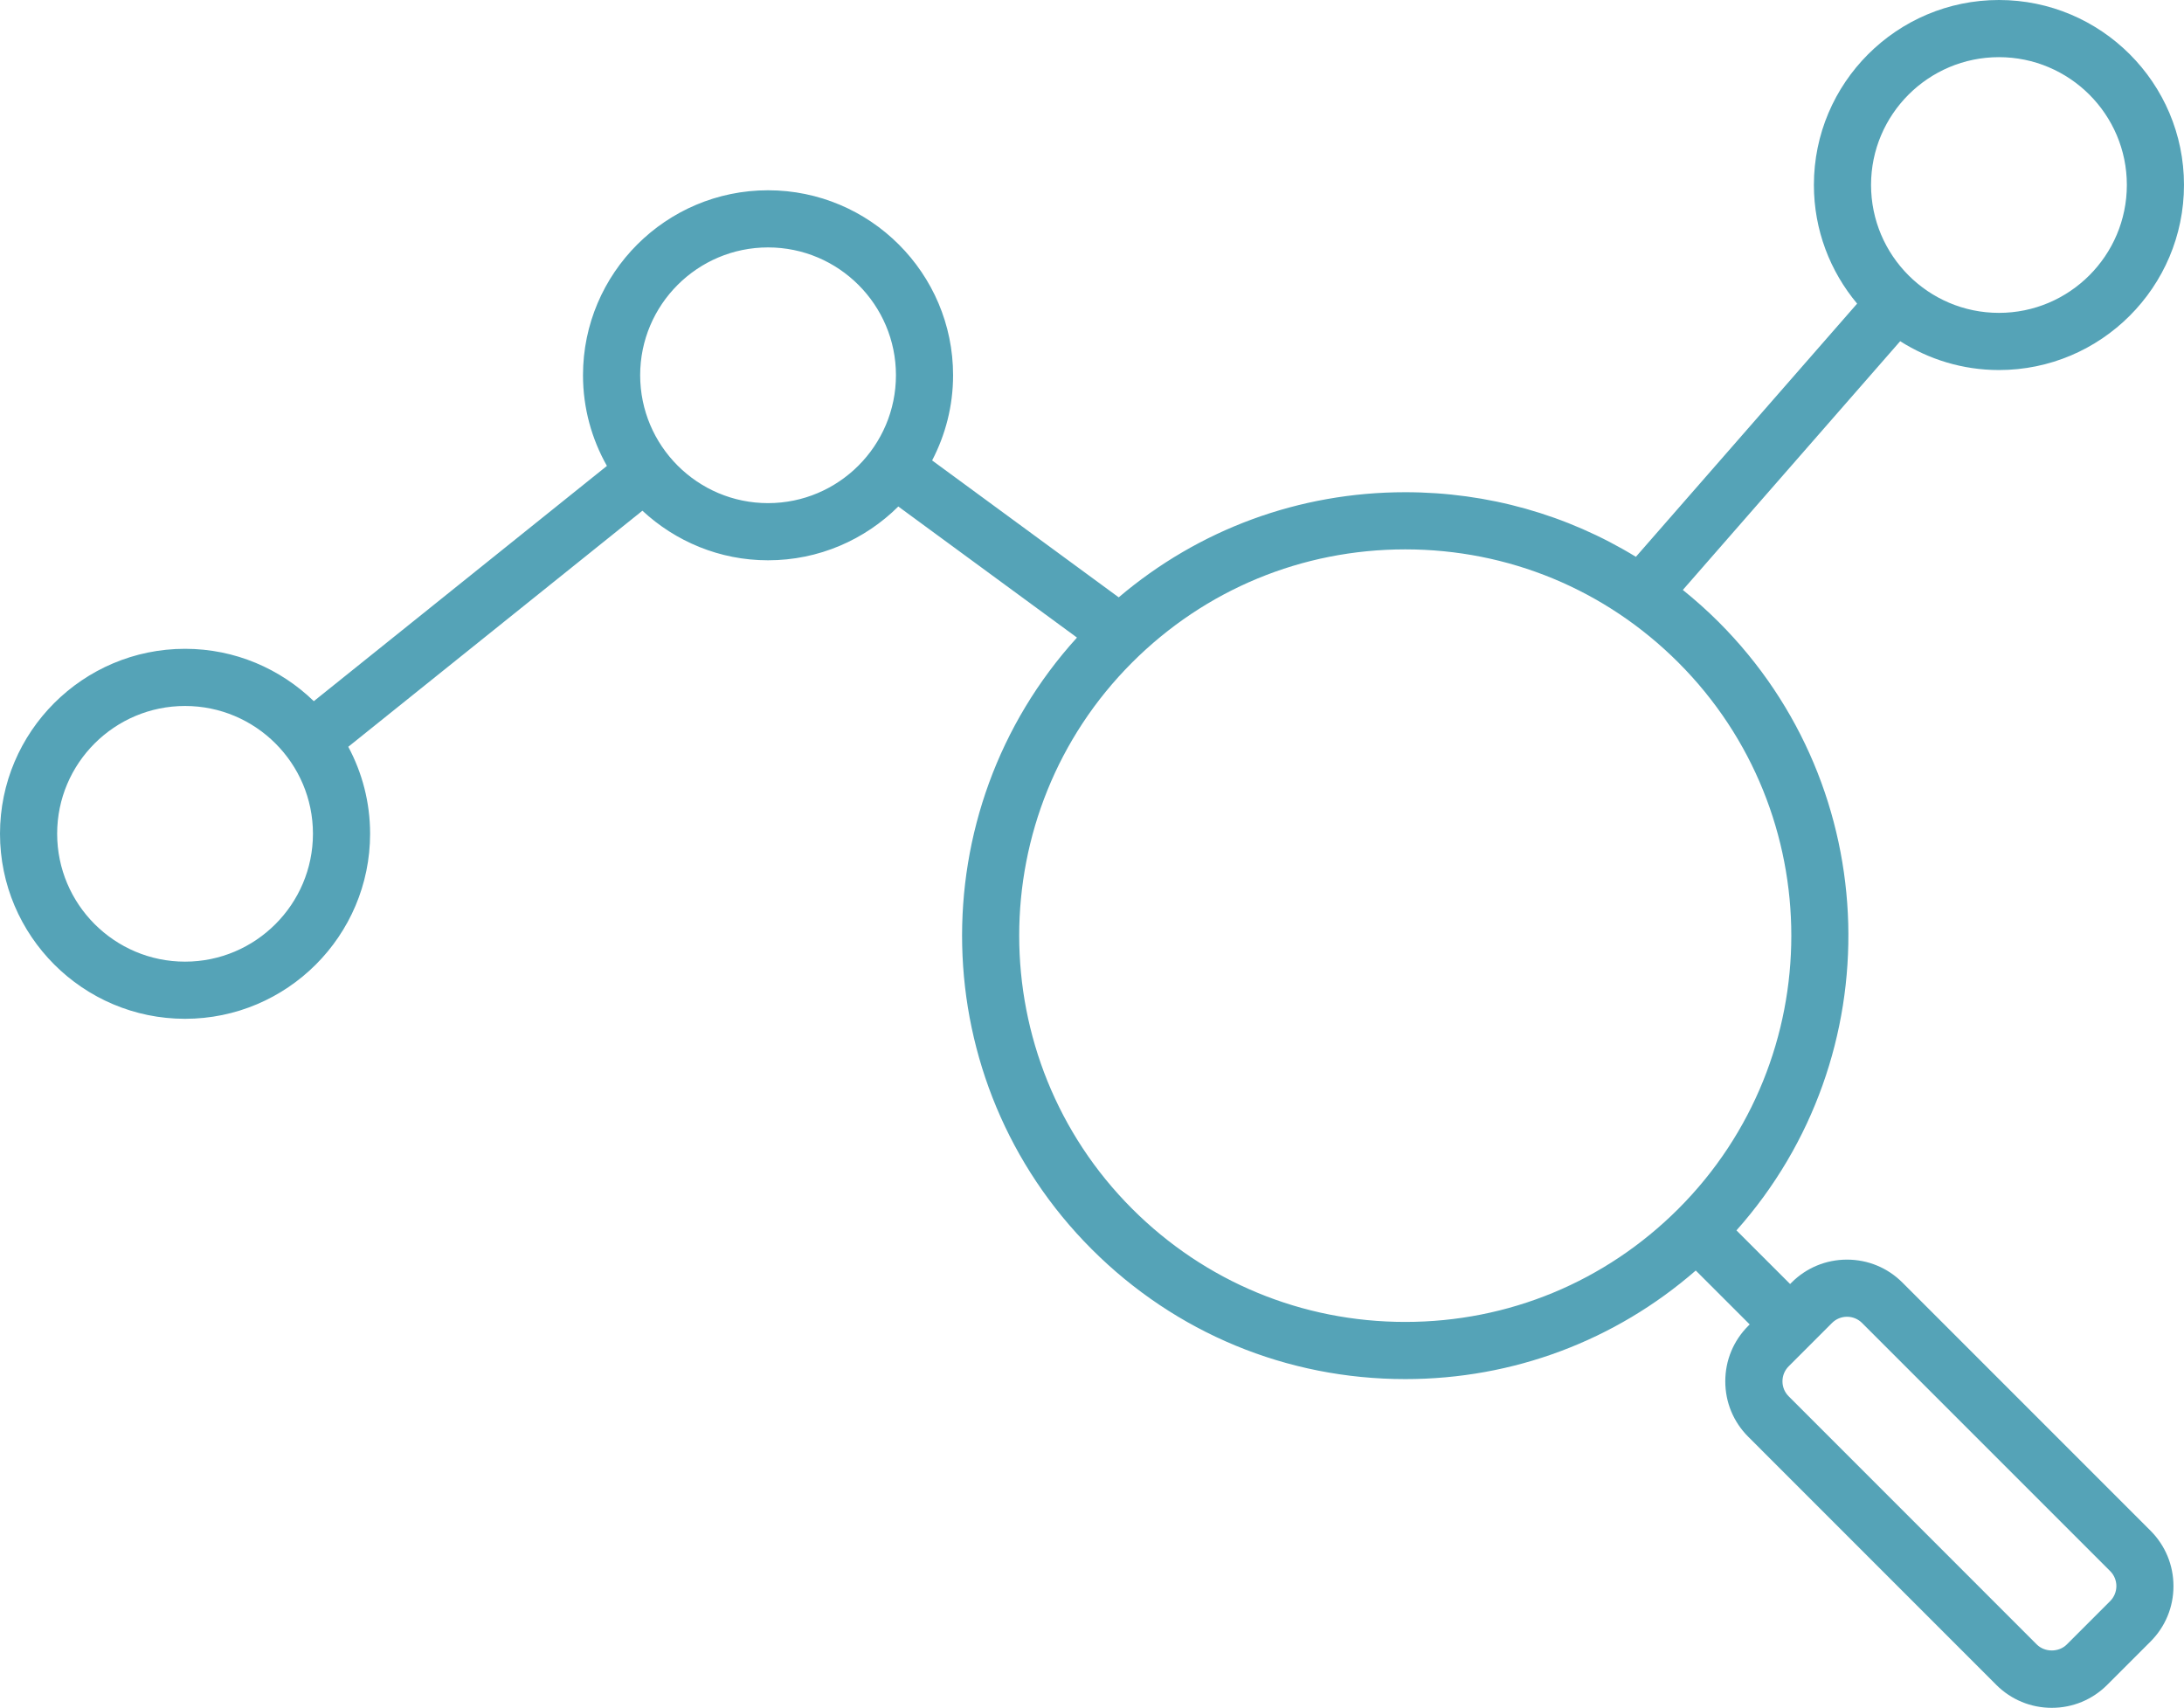 <?xml version="1.0" encoding="utf-8"?>
<!-- Generator: Adobe Illustrator 16.0.0, SVG Export Plug-In . SVG Version: 6.00 Build 0)  -->
<!DOCTYPE svg PUBLIC "-//W3C//DTD SVG 1.1//EN" "http://www.w3.org/Graphics/SVG/1.1/DTD/svg11.dtd">
<svg version="1.1" id="Слой_68" xmlns="http://www.w3.org/2000/svg" xmlns:xlink="http://www.w3.org/1999/xlink" x="0px"
	 y="0px" width="152.855px" height="119.521px" viewBox="0 0 152.855 119.521" enable-background="new 0 0 152.855 119.521"
	 xml:space="preserve">
<path fill="#55A3B7" d="M133.148,89.759c-1.036-1.036-2.414-1.606-3.88-1.606c-1.465,0-2.843,0.57-3.879,1.606l-0.102,0.102
	l-3.755-3.754c10.842-12.172,10.432-30.899-1.239-42.569c-0.802-0.802-1.643-1.55-2.514-2.252l15.212-17.407
	c2.003,1.271,4.369,2.018,6.911,2.018c7.142,0,12.952-5.811,12.952-12.954C152.855,5.806,147.045,0,139.903,0
	s-12.951,5.806-12.951,12.942c0,3.16,1.141,6.056,3.026,8.307l-15.485,17.719c-4.814-2.943-10.355-4.521-16.143-4.521
	c-7.429,0-14.454,2.601-20.053,7.357l-13.059-9.581c0.932-1.788,1.467-3.813,1.467-5.965c0-7.136-5.811-12.942-12.952-12.942
	c-7.141,0-12.95,5.806-12.95,12.942c0,2.307,0.613,4.47,1.674,6.348L21.963,49.071c-2.334-2.264-5.511-3.665-9.013-3.665
	C5.81,45.406,0,51.211,0,58.347C0,65.489,5.81,71.3,12.95,71.3c7.143,0,12.953-5.811,12.953-12.953c0-2.198-0.555-4.269-1.527-6.084
	l20.586-16.521c2.312,2.146,5.396,3.47,8.792,3.47c3.553,0,6.775-1.439,9.118-3.765l12.504,9.174
	c-11.055,12.165-10.712,31.059,1.033,42.804c5.86,5.861,13.653,9.09,21.943,9.09c7.553,0,14.689-2.688,20.332-7.599l3.775,3.773
	l-0.102,0.102c-1.037,1.037-1.608,2.416-1.607,3.883c0,1.466,0.571,2.843,1.607,3.876l17.363,17.367
	c1.037,1.034,2.415,1.604,3.88,1.604c1.466,0,2.844-0.57,3.88-1.606l3.031-3.031c1.036-1.036,1.607-2.414,1.607-3.88
	s-0.571-2.844-1.607-3.881L133.148,89.759z M139.903,4c4.937,0,8.952,4.011,8.952,8.942c0,4.938-4.016,8.954-8.952,8.954
	c-4.936,0-8.951-4.017-8.951-8.954C130.952,8.011,134.968,4,139.903,4z M12.95,67.3C8.015,67.3,4,63.283,4,58.347
	c0-4.93,4.015-8.94,8.95-8.94c4.937,0,8.953,4.011,8.953,8.94C21.903,63.283,17.887,67.3,12.95,67.3z M53.754,35.211
	c-4.936,0-8.95-4.017-8.95-8.954c0-4.931,4.015-8.942,8.95-8.942c4.937,0,8.952,4.012,8.952,8.942
	C62.706,31.194,58.69,35.211,53.754,35.211z M98.353,92.514c-7.222,0-14.01-2.813-19.115-7.918
	c-10.54-10.54-10.541-27.691-0.002-38.232c5.106-5.104,11.895-7.917,19.115-7.917s14.01,2.813,19.115,7.919
	c10.54,10.539,10.541,27.689,0.002,38.23C112.362,89.701,105.573,92.514,98.353,92.514z M147.685,112.054l-3.031,3.031
	c-0.561,0.563-1.544,0.56-2.104,0.001l-17.363-17.367c-0.28-0.279-0.435-0.651-0.435-1.047c0-0.397,0.154-0.771,0.436-1.053
	l3.031-3.032c0.281-0.28,0.654-0.435,1.051-0.435c0.397,0,0.771,0.154,1.052,0.435l17.363,17.363
	c0.281,0.281,0.437,0.654,0.437,1.053C148.12,111.4,147.965,111.772,147.685,112.054z"/>
</svg>
